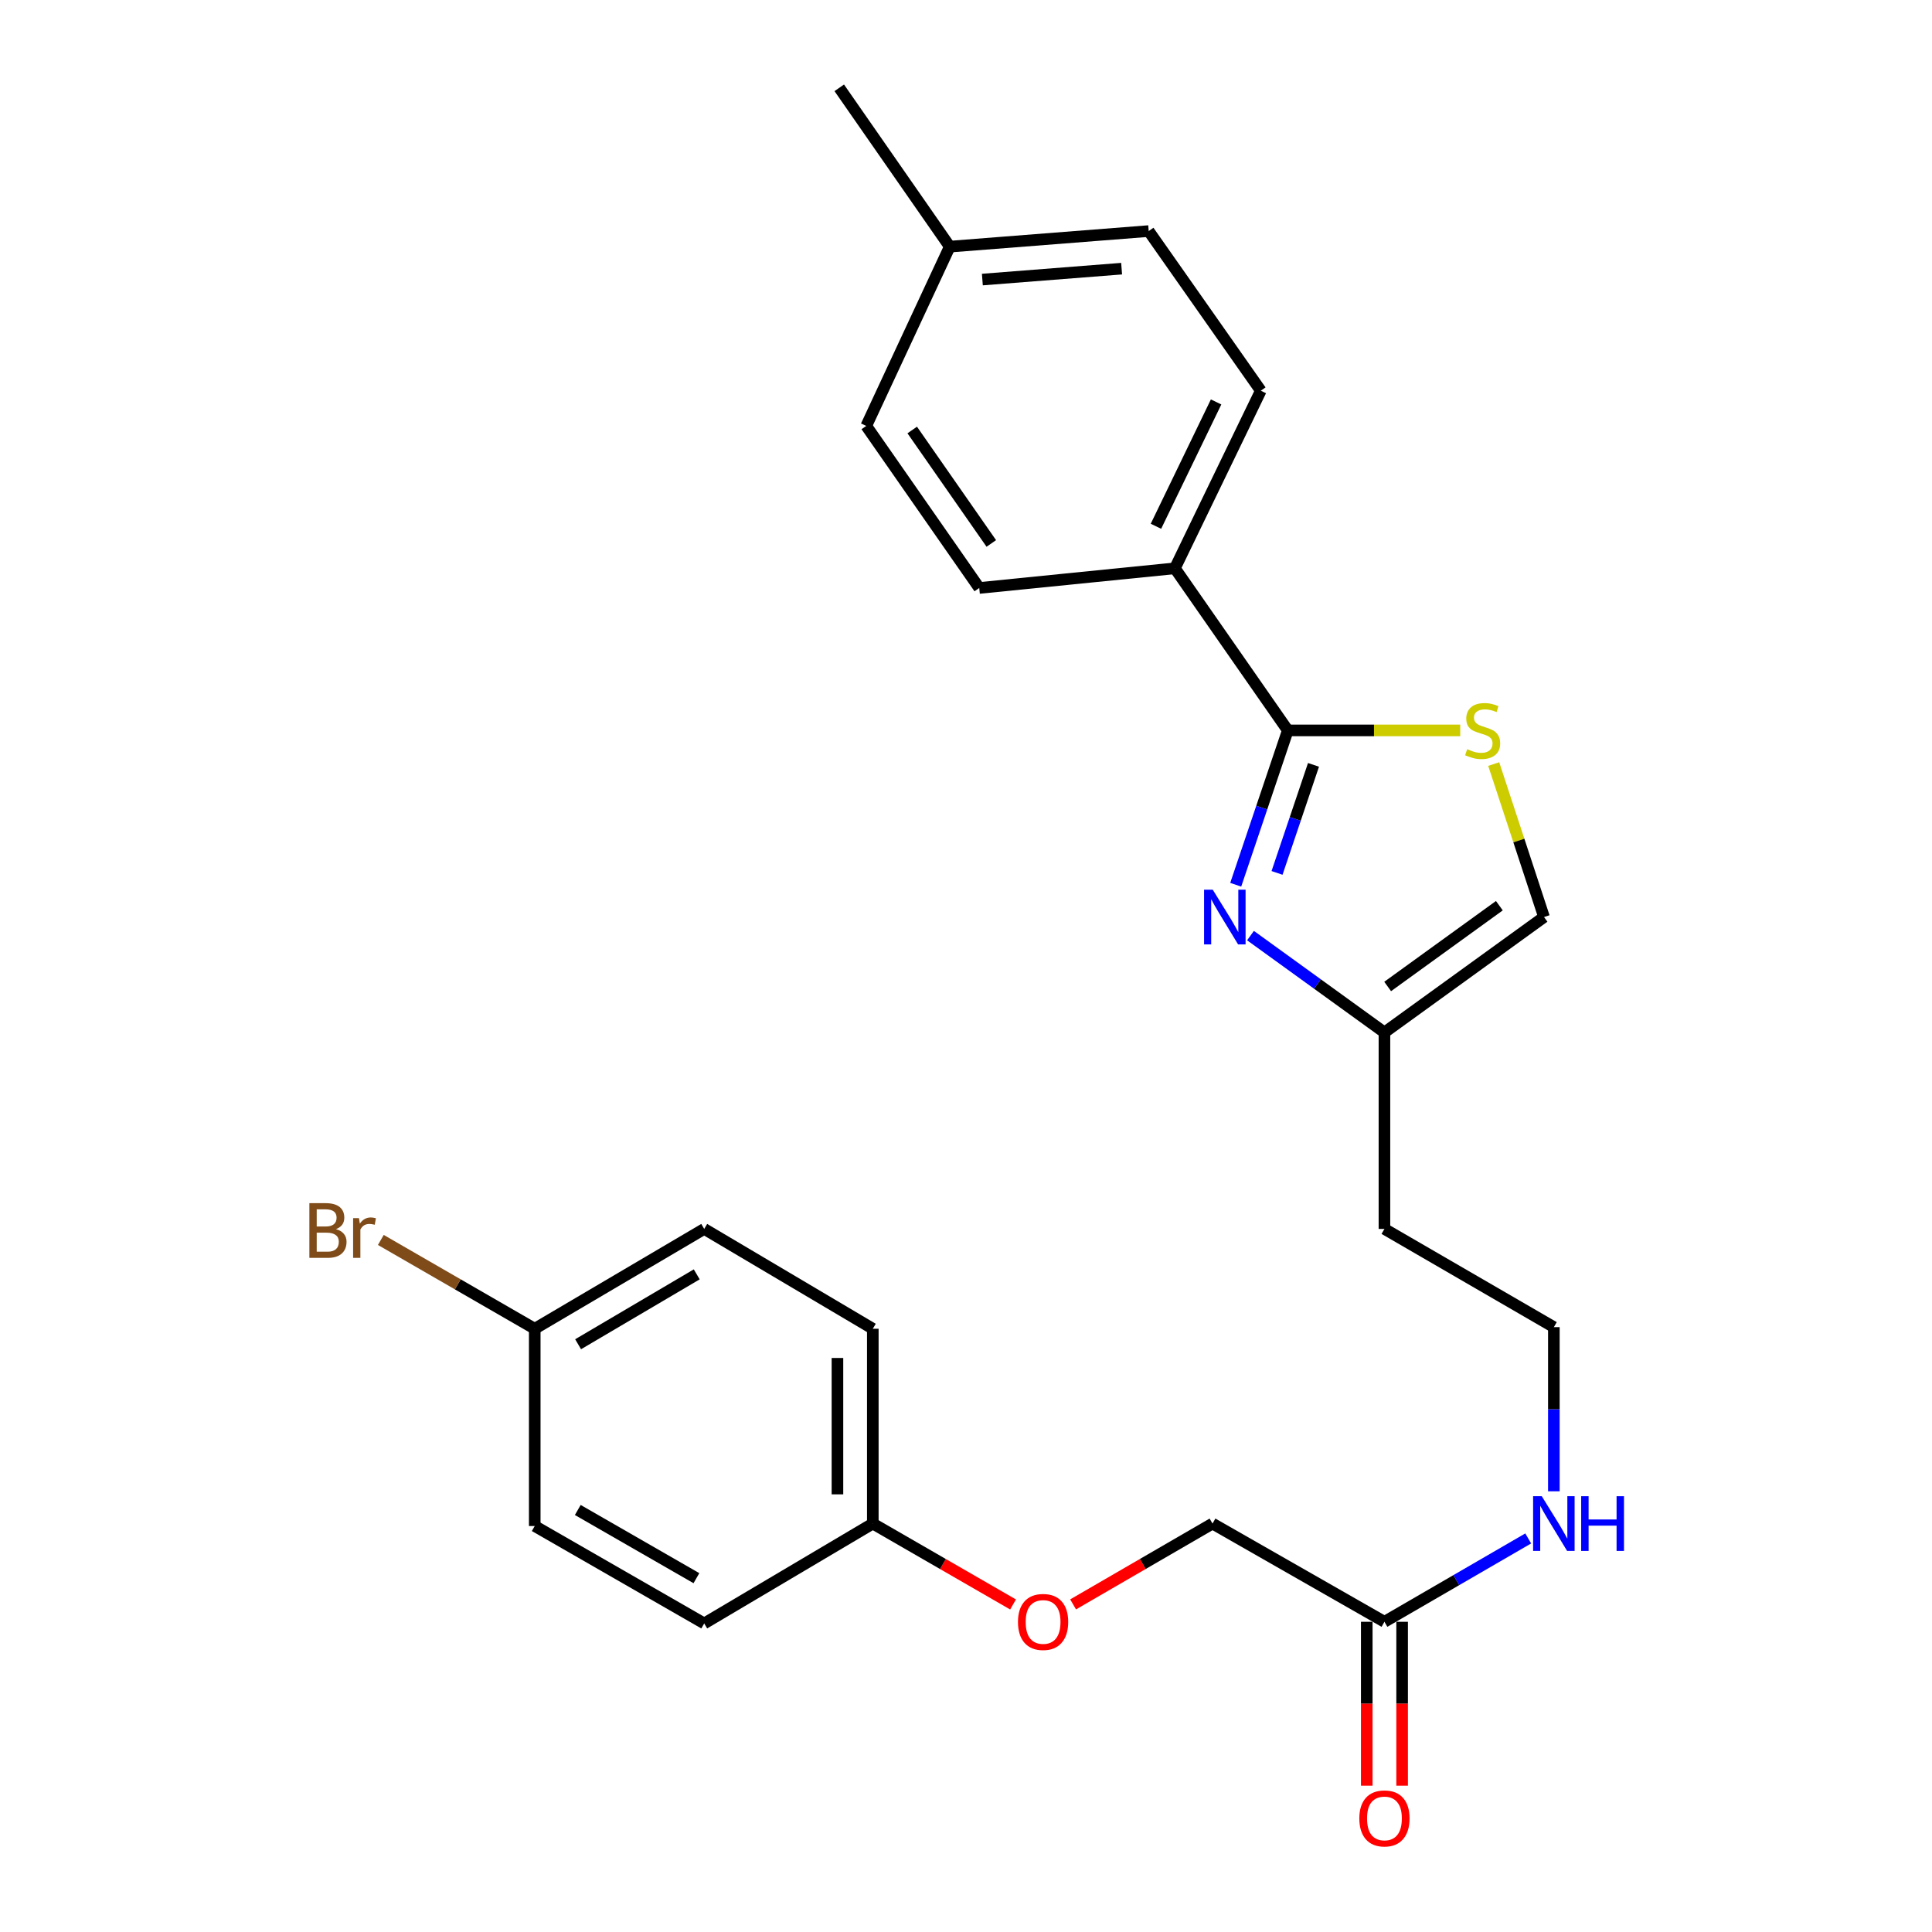 <?xml version='1.0' encoding='iso-8859-1'?>
<svg version='1.1' baseProfile='full'
              xmlns='http://www.w3.org/2000/svg'
                      xmlns:rdkit='http://www.rdkit.org/xml'
                      xmlns:xlink='http://www.w3.org/1999/xlink'
                  xml:space='preserve'
width='1000px' height='1000px' viewBox='0 0 1000 1000'>
<!-- END OF HEADER -->
<rect style='opacity:1.0;fill:#FFFFFF;stroke:none' width='1000' height='1000' x='0' y='0'> </rect>
<path class='bond-0' d='M 639.607,457.945 L 653.087,418.001' style='fill:none;fill-rule:evenodd;stroke:#0000FF;stroke-width:6px;stroke-linecap:butt;stroke-linejoin:miter;stroke-opacity:1' />
<path class='bond-0' d='M 653.087,418.001 L 666.567,378.056' style='fill:none;fill-rule:evenodd;stroke:#000000;stroke-width:6px;stroke-linecap:butt;stroke-linejoin:miter;stroke-opacity:1' />
<path class='bond-0' d='M 660.993,451.814 L 670.429,423.853' style='fill:none;fill-rule:evenodd;stroke:#0000FF;stroke-width:6px;stroke-linecap:butt;stroke-linejoin:miter;stroke-opacity:1' />
<path class='bond-0' d='M 670.429,423.853 L 679.865,395.892' style='fill:none;fill-rule:evenodd;stroke:#000000;stroke-width:6px;stroke-linecap:butt;stroke-linejoin:miter;stroke-opacity:1' />
<path class='bond-2' d='M 647.257,484.263 L 681.921,509.328' style='fill:none;fill-rule:evenodd;stroke:#0000FF;stroke-width:6px;stroke-linecap:butt;stroke-linejoin:miter;stroke-opacity:1' />
<path class='bond-2' d='M 681.921,509.328 L 716.584,534.392' style='fill:none;fill-rule:evenodd;stroke:#000000;stroke-width:6px;stroke-linecap:butt;stroke-linejoin:miter;stroke-opacity:1' />
<path class='bond-1' d='M 666.567,378.056 L 711.191,378.056' style='fill:none;fill-rule:evenodd;stroke:#000000;stroke-width:6px;stroke-linecap:butt;stroke-linejoin:miter;stroke-opacity:1' />
<path class='bond-1' d='M 711.191,378.056 L 755.814,378.056' style='fill:none;fill-rule:evenodd;stroke:#CCCC00;stroke-width:6px;stroke-linecap:butt;stroke-linejoin:miter;stroke-opacity:1' />
<path class='bond-4' d='M 666.567,378.056 L 608.12,294.158' style='fill:none;fill-rule:evenodd;stroke:#000000;stroke-width:6px;stroke-linecap:butt;stroke-linejoin:miter;stroke-opacity:1' />
<path class='bond-25' d='M 773.144,395.478 L 786.162,435.066' style='fill:none;fill-rule:evenodd;stroke:#CCCC00;stroke-width:6px;stroke-linecap:butt;stroke-linejoin:miter;stroke-opacity:1' />
<path class='bond-25' d='M 786.162,435.066 L 799.181,474.654' style='fill:none;fill-rule:evenodd;stroke:#000000;stroke-width:6px;stroke-linecap:butt;stroke-linejoin:miter;stroke-opacity:1' />
<path class='bond-3' d='M 716.584,534.392 L 799.181,474.654' style='fill:none;fill-rule:evenodd;stroke:#000000;stroke-width:6px;stroke-linecap:butt;stroke-linejoin:miter;stroke-opacity:1' />
<path class='bond-3' d='M 718.248,510.601 L 776.065,468.784' style='fill:none;fill-rule:evenodd;stroke:#000000;stroke-width:6px;stroke-linecap:butt;stroke-linejoin:miter;stroke-opacity:1' />
<path class='bond-11' d='M 716.584,534.392 L 716.584,636.084' style='fill:none;fill-rule:evenodd;stroke:#000000;stroke-width:6px;stroke-linecap:butt;stroke-linejoin:miter;stroke-opacity:1' />
<path class='bond-7' d='M 608.12,294.158 L 652.596,202.228' style='fill:none;fill-rule:evenodd;stroke:#000000;stroke-width:6px;stroke-linecap:butt;stroke-linejoin:miter;stroke-opacity:1' />
<path class='bond-7' d='M 598.316,272.398 L 629.449,208.046' style='fill:none;fill-rule:evenodd;stroke:#000000;stroke-width:6px;stroke-linecap:butt;stroke-linejoin:miter;stroke-opacity:1' />
<path class='bond-8' d='M 608.12,294.158 L 506.855,304.337' style='fill:none;fill-rule:evenodd;stroke:#000000;stroke-width:6px;stroke-linecap:butt;stroke-linejoin:miter;stroke-opacity:1' />
<path class='bond-5' d='M 716.584,839.438 L 753.793,817.866' style='fill:none;fill-rule:evenodd;stroke:#000000;stroke-width:6px;stroke-linecap:butt;stroke-linejoin:miter;stroke-opacity:1' />
<path class='bond-5' d='M 753.793,817.866 L 791.001,796.293' style='fill:none;fill-rule:evenodd;stroke:#0000FF;stroke-width:6px;stroke-linecap:butt;stroke-linejoin:miter;stroke-opacity:1' />
<path class='bond-6' d='M 707.433,839.438 L 707.433,881.853' style='fill:none;fill-rule:evenodd;stroke:#000000;stroke-width:6px;stroke-linecap:butt;stroke-linejoin:miter;stroke-opacity:1' />
<path class='bond-6' d='M 707.433,881.853 L 707.433,924.268' style='fill:none;fill-rule:evenodd;stroke:#FF0000;stroke-width:6px;stroke-linecap:butt;stroke-linejoin:miter;stroke-opacity:1' />
<path class='bond-6' d='M 725.736,839.438 L 725.736,881.853' style='fill:none;fill-rule:evenodd;stroke:#000000;stroke-width:6px;stroke-linecap:butt;stroke-linejoin:miter;stroke-opacity:1' />
<path class='bond-6' d='M 725.736,881.853 L 725.736,924.268' style='fill:none;fill-rule:evenodd;stroke:#FF0000;stroke-width:6px;stroke-linecap:butt;stroke-linejoin:miter;stroke-opacity:1' />
<path class='bond-12' d='M 716.584,839.438 L 627.592,788.597' style='fill:none;fill-rule:evenodd;stroke:#000000;stroke-width:6px;stroke-linecap:butt;stroke-linejoin:miter;stroke-opacity:1' />
<path class='bond-17' d='M 652.596,202.228 L 594.566,119.601' style='fill:none;fill-rule:evenodd;stroke:#000000;stroke-width:6px;stroke-linecap:butt;stroke-linejoin:miter;stroke-opacity:1' />
<path class='bond-16' d='M 506.855,304.337 L 448.378,220.449' style='fill:none;fill-rule:evenodd;stroke:#000000;stroke-width:6px;stroke-linecap:butt;stroke-linejoin:miter;stroke-opacity:1' />
<path class='bond-16' d='M 513.098,281.287 L 472.164,222.566' style='fill:none;fill-rule:evenodd;stroke:#000000;stroke-width:6px;stroke-linecap:butt;stroke-linejoin:miter;stroke-opacity:1' />
<path class='bond-9' d='M 804.275,771.895 L 804.275,729.41' style='fill:none;fill-rule:evenodd;stroke:#0000FF;stroke-width:6px;stroke-linecap:butt;stroke-linejoin:miter;stroke-opacity:1' />
<path class='bond-9' d='M 804.275,729.41 L 804.275,686.925' style='fill:none;fill-rule:evenodd;stroke:#000000;stroke-width:6px;stroke-linecap:butt;stroke-linejoin:miter;stroke-opacity:1' />
<path class='bond-10' d='M 555.436,830.432 L 591.514,809.514' style='fill:none;fill-rule:evenodd;stroke:#FF0000;stroke-width:6px;stroke-linecap:butt;stroke-linejoin:miter;stroke-opacity:1' />
<path class='bond-10' d='M 591.514,809.514 L 627.592,788.597' style='fill:none;fill-rule:evenodd;stroke:#000000;stroke-width:6px;stroke-linecap:butt;stroke-linejoin:miter;stroke-opacity:1' />
<path class='bond-13' d='M 524.358,830.472 L 488.061,809.534' style='fill:none;fill-rule:evenodd;stroke:#FF0000;stroke-width:6px;stroke-linecap:butt;stroke-linejoin:miter;stroke-opacity:1' />
<path class='bond-13' d='M 488.061,809.534 L 451.764,788.597' style='fill:none;fill-rule:evenodd;stroke:#000000;stroke-width:6px;stroke-linecap:butt;stroke-linejoin:miter;stroke-opacity:1' />
<path class='bond-15' d='M 716.584,636.084 L 804.275,686.925' style='fill:none;fill-rule:evenodd;stroke:#000000;stroke-width:6px;stroke-linecap:butt;stroke-linejoin:miter;stroke-opacity:1' />
<path class='bond-20' d='M 451.764,788.597 L 364.5,840.292' style='fill:none;fill-rule:evenodd;stroke:#000000;stroke-width:6px;stroke-linecap:butt;stroke-linejoin:miter;stroke-opacity:1' />
<path class='bond-21' d='M 451.764,788.597 L 451.764,687.759' style='fill:none;fill-rule:evenodd;stroke:#000000;stroke-width:6px;stroke-linecap:butt;stroke-linejoin:miter;stroke-opacity:1' />
<path class='bond-21' d='M 433.461,773.471 L 433.461,702.885' style='fill:none;fill-rule:evenodd;stroke:#000000;stroke-width:6px;stroke-linecap:butt;stroke-linejoin:miter;stroke-opacity:1' />
<path class='bond-14' d='M 276.779,687.759 L 364.5,636.084' style='fill:none;fill-rule:evenodd;stroke:#000000;stroke-width:6px;stroke-linecap:butt;stroke-linejoin:miter;stroke-opacity:1' />
<path class='bond-14' d='M 299.227,695.778 L 360.632,659.605' style='fill:none;fill-rule:evenodd;stroke:#000000;stroke-width:6px;stroke-linecap:butt;stroke-linejoin:miter;stroke-opacity:1' />
<path class='bond-19' d='M 276.779,687.759 L 236.947,664.775' style='fill:none;fill-rule:evenodd;stroke:#000000;stroke-width:6px;stroke-linecap:butt;stroke-linejoin:miter;stroke-opacity:1' />
<path class='bond-19' d='M 236.947,664.775 L 197.115,641.79' style='fill:none;fill-rule:evenodd;stroke:#7F4C19;stroke-width:6px;stroke-linecap:butt;stroke-linejoin:miter;stroke-opacity:1' />
<path class='bond-27' d='M 276.779,687.759 L 276.779,789.868' style='fill:none;fill-rule:evenodd;stroke:#000000;stroke-width:6px;stroke-linecap:butt;stroke-linejoin:miter;stroke-opacity:1' />
<path class='bond-18' d='M 448.378,220.449 L 491.593,127.664' style='fill:none;fill-rule:evenodd;stroke:#000000;stroke-width:6px;stroke-linecap:butt;stroke-linejoin:miter;stroke-opacity:1' />
<path class='bond-26' d='M 594.566,119.601 L 491.593,127.664' style='fill:none;fill-rule:evenodd;stroke:#000000;stroke-width:6px;stroke-linecap:butt;stroke-linejoin:miter;stroke-opacity:1' />
<path class='bond-26' d='M 580.549,139.057 L 508.468,144.702' style='fill:none;fill-rule:evenodd;stroke:#000000;stroke-width:6px;stroke-linecap:butt;stroke-linejoin:miter;stroke-opacity:1' />
<path class='bond-24' d='M 491.593,127.664 L 434.397,45.455' style='fill:none;fill-rule:evenodd;stroke:#000000;stroke-width:6px;stroke-linecap:butt;stroke-linejoin:miter;stroke-opacity:1' />
<path class='bond-23' d='M 364.5,840.292 L 276.779,789.868' style='fill:none;fill-rule:evenodd;stroke:#000000;stroke-width:6px;stroke-linecap:butt;stroke-linejoin:miter;stroke-opacity:1' />
<path class='bond-23' d='M 360.464,816.861 L 299.059,781.564' style='fill:none;fill-rule:evenodd;stroke:#000000;stroke-width:6px;stroke-linecap:butt;stroke-linejoin:miter;stroke-opacity:1' />
<path class='bond-22' d='M 451.764,687.759 L 364.5,636.084' style='fill:none;fill-rule:evenodd;stroke:#000000;stroke-width:6px;stroke-linecap:butt;stroke-linejoin:miter;stroke-opacity:1' />
<path  class='atom-0' d='M 627.708 460.494
L 636.988 475.494
Q 637.908 476.974, 639.388 479.654
Q 640.868 482.334, 640.948 482.494
L 640.948 460.494
L 644.708 460.494
L 644.708 488.814
L 640.828 488.814
L 630.868 472.414
Q 629.708 470.494, 628.468 468.294
Q 627.268 466.094, 626.908 465.414
L 626.908 488.814
L 623.228 488.814
L 623.228 460.494
L 627.708 460.494
' fill='#0000FF'/>
<path  class='atom-2' d='M 759.415 387.776
Q 759.735 387.896, 761.055 388.456
Q 762.375 389.016, 763.815 389.376
Q 765.295 389.696, 766.735 389.696
Q 769.415 389.696, 770.975 388.416
Q 772.535 387.096, 772.535 384.816
Q 772.535 383.256, 771.735 382.296
Q 770.975 381.336, 769.775 380.816
Q 768.575 380.296, 766.575 379.696
Q 764.055 378.936, 762.535 378.216
Q 761.055 377.496, 759.975 375.976
Q 758.935 374.456, 758.935 371.896
Q 758.935 368.336, 761.335 366.136
Q 763.775 363.936, 768.575 363.936
Q 771.855 363.936, 775.575 365.496
L 774.655 368.576
Q 771.255 367.176, 768.695 367.176
Q 765.935 367.176, 764.415 368.336
Q 762.895 369.456, 762.935 371.416
Q 762.935 372.936, 763.695 373.856
Q 764.495 374.776, 765.615 375.296
Q 766.775 375.816, 768.695 376.416
Q 771.255 377.216, 772.775 378.016
Q 774.295 378.816, 775.375 380.456
Q 776.495 382.056, 776.495 384.816
Q 776.495 388.736, 773.855 390.856
Q 771.255 392.936, 766.895 392.936
Q 764.375 392.936, 762.455 392.376
Q 760.575 391.856, 758.335 390.936
L 759.415 387.776
' fill='#CCCC00'/>
<path  class='atom-7' d='M 703.584 941.21
Q 703.584 934.41, 706.944 930.61
Q 710.304 926.81, 716.584 926.81
Q 722.864 926.81, 726.224 930.61
Q 729.584 934.41, 729.584 941.21
Q 729.584 948.09, 726.184 952.01
Q 722.784 955.89, 716.584 955.89
Q 710.344 955.89, 706.944 952.01
Q 703.584 948.13, 703.584 941.21
M 716.584 952.69
Q 720.904 952.69, 723.224 949.81
Q 725.584 946.89, 725.584 941.21
Q 725.584 935.65, 723.224 932.85
Q 720.904 930.01, 716.584 930.01
Q 712.264 930.01, 709.904 932.81
Q 707.584 935.61, 707.584 941.21
Q 707.584 946.93, 709.904 949.81
Q 712.264 952.69, 716.584 952.69
' fill='#FF0000'/>
<path  class='atom-10' d='M 798.015 774.437
L 807.295 789.437
Q 808.215 790.917, 809.695 793.597
Q 811.175 796.277, 811.255 796.437
L 811.255 774.437
L 815.015 774.437
L 815.015 802.757
L 811.135 802.757
L 801.175 786.357
Q 800.015 784.437, 798.775 782.237
Q 797.575 780.037, 797.215 779.357
L 797.215 802.757
L 793.535 802.757
L 793.535 774.437
L 798.015 774.437
' fill='#0000FF'/>
<path  class='atom-10' d='M 818.415 774.437
L 822.255 774.437
L 822.255 786.477
L 836.735 786.477
L 836.735 774.437
L 840.575 774.437
L 840.575 802.757
L 836.735 802.757
L 836.735 789.677
L 822.255 789.677
L 822.255 802.757
L 818.415 802.757
L 818.415 774.437
' fill='#0000FF'/>
<path  class='atom-11' d='M 526.902 839.518
Q 526.902 832.718, 530.262 828.918
Q 533.622 825.118, 539.902 825.118
Q 546.182 825.118, 549.542 828.918
Q 552.902 832.718, 552.902 839.518
Q 552.902 846.398, 549.502 850.318
Q 546.102 854.198, 539.902 854.198
Q 533.662 854.198, 530.262 850.318
Q 526.902 846.438, 526.902 839.518
M 539.902 850.998
Q 544.222 850.998, 546.542 848.118
Q 548.902 845.198, 548.902 839.518
Q 548.902 833.958, 546.542 831.158
Q 544.222 828.318, 539.902 828.318
Q 535.582 828.318, 533.222 831.118
Q 530.902 833.918, 530.902 839.518
Q 530.902 845.238, 533.222 848.118
Q 535.582 850.998, 539.902 850.998
' fill='#FF0000'/>
<path  class='atom-20' d='M 173.892 636.198
Q 176.612 636.958, 177.972 638.638
Q 179.372 640.278, 179.372 642.718
Q 179.372 646.638, 176.852 648.878
Q 174.372 651.078, 169.652 651.078
L 160.132 651.078
L 160.132 622.758
L 168.492 622.758
Q 173.332 622.758, 175.772 624.718
Q 178.212 626.678, 178.212 630.278
Q 178.212 634.558, 173.892 636.198
M 163.932 625.958
L 163.932 634.838
L 168.492 634.838
Q 171.292 634.838, 172.732 633.718
Q 174.212 632.558, 174.212 630.278
Q 174.212 625.958, 168.492 625.958
L 163.932 625.958
M 169.652 647.878
Q 172.412 647.878, 173.892 646.558
Q 175.372 645.238, 175.372 642.718
Q 175.372 640.398, 173.732 639.238
Q 172.132 638.038, 169.052 638.038
L 163.932 638.038
L 163.932 647.878
L 169.652 647.878
' fill='#7F4C19'/>
<path  class='atom-20' d='M 185.812 630.518
L 186.252 633.358
Q 188.412 630.158, 191.932 630.158
Q 193.052 630.158, 194.572 630.558
L 193.972 633.918
Q 192.252 633.518, 191.292 633.518
Q 189.612 633.518, 188.492 634.198
Q 187.412 634.838, 186.532 636.398
L 186.532 651.078
L 182.772 651.078
L 182.772 630.518
L 185.812 630.518
' fill='#7F4C19'/>
</svg>
